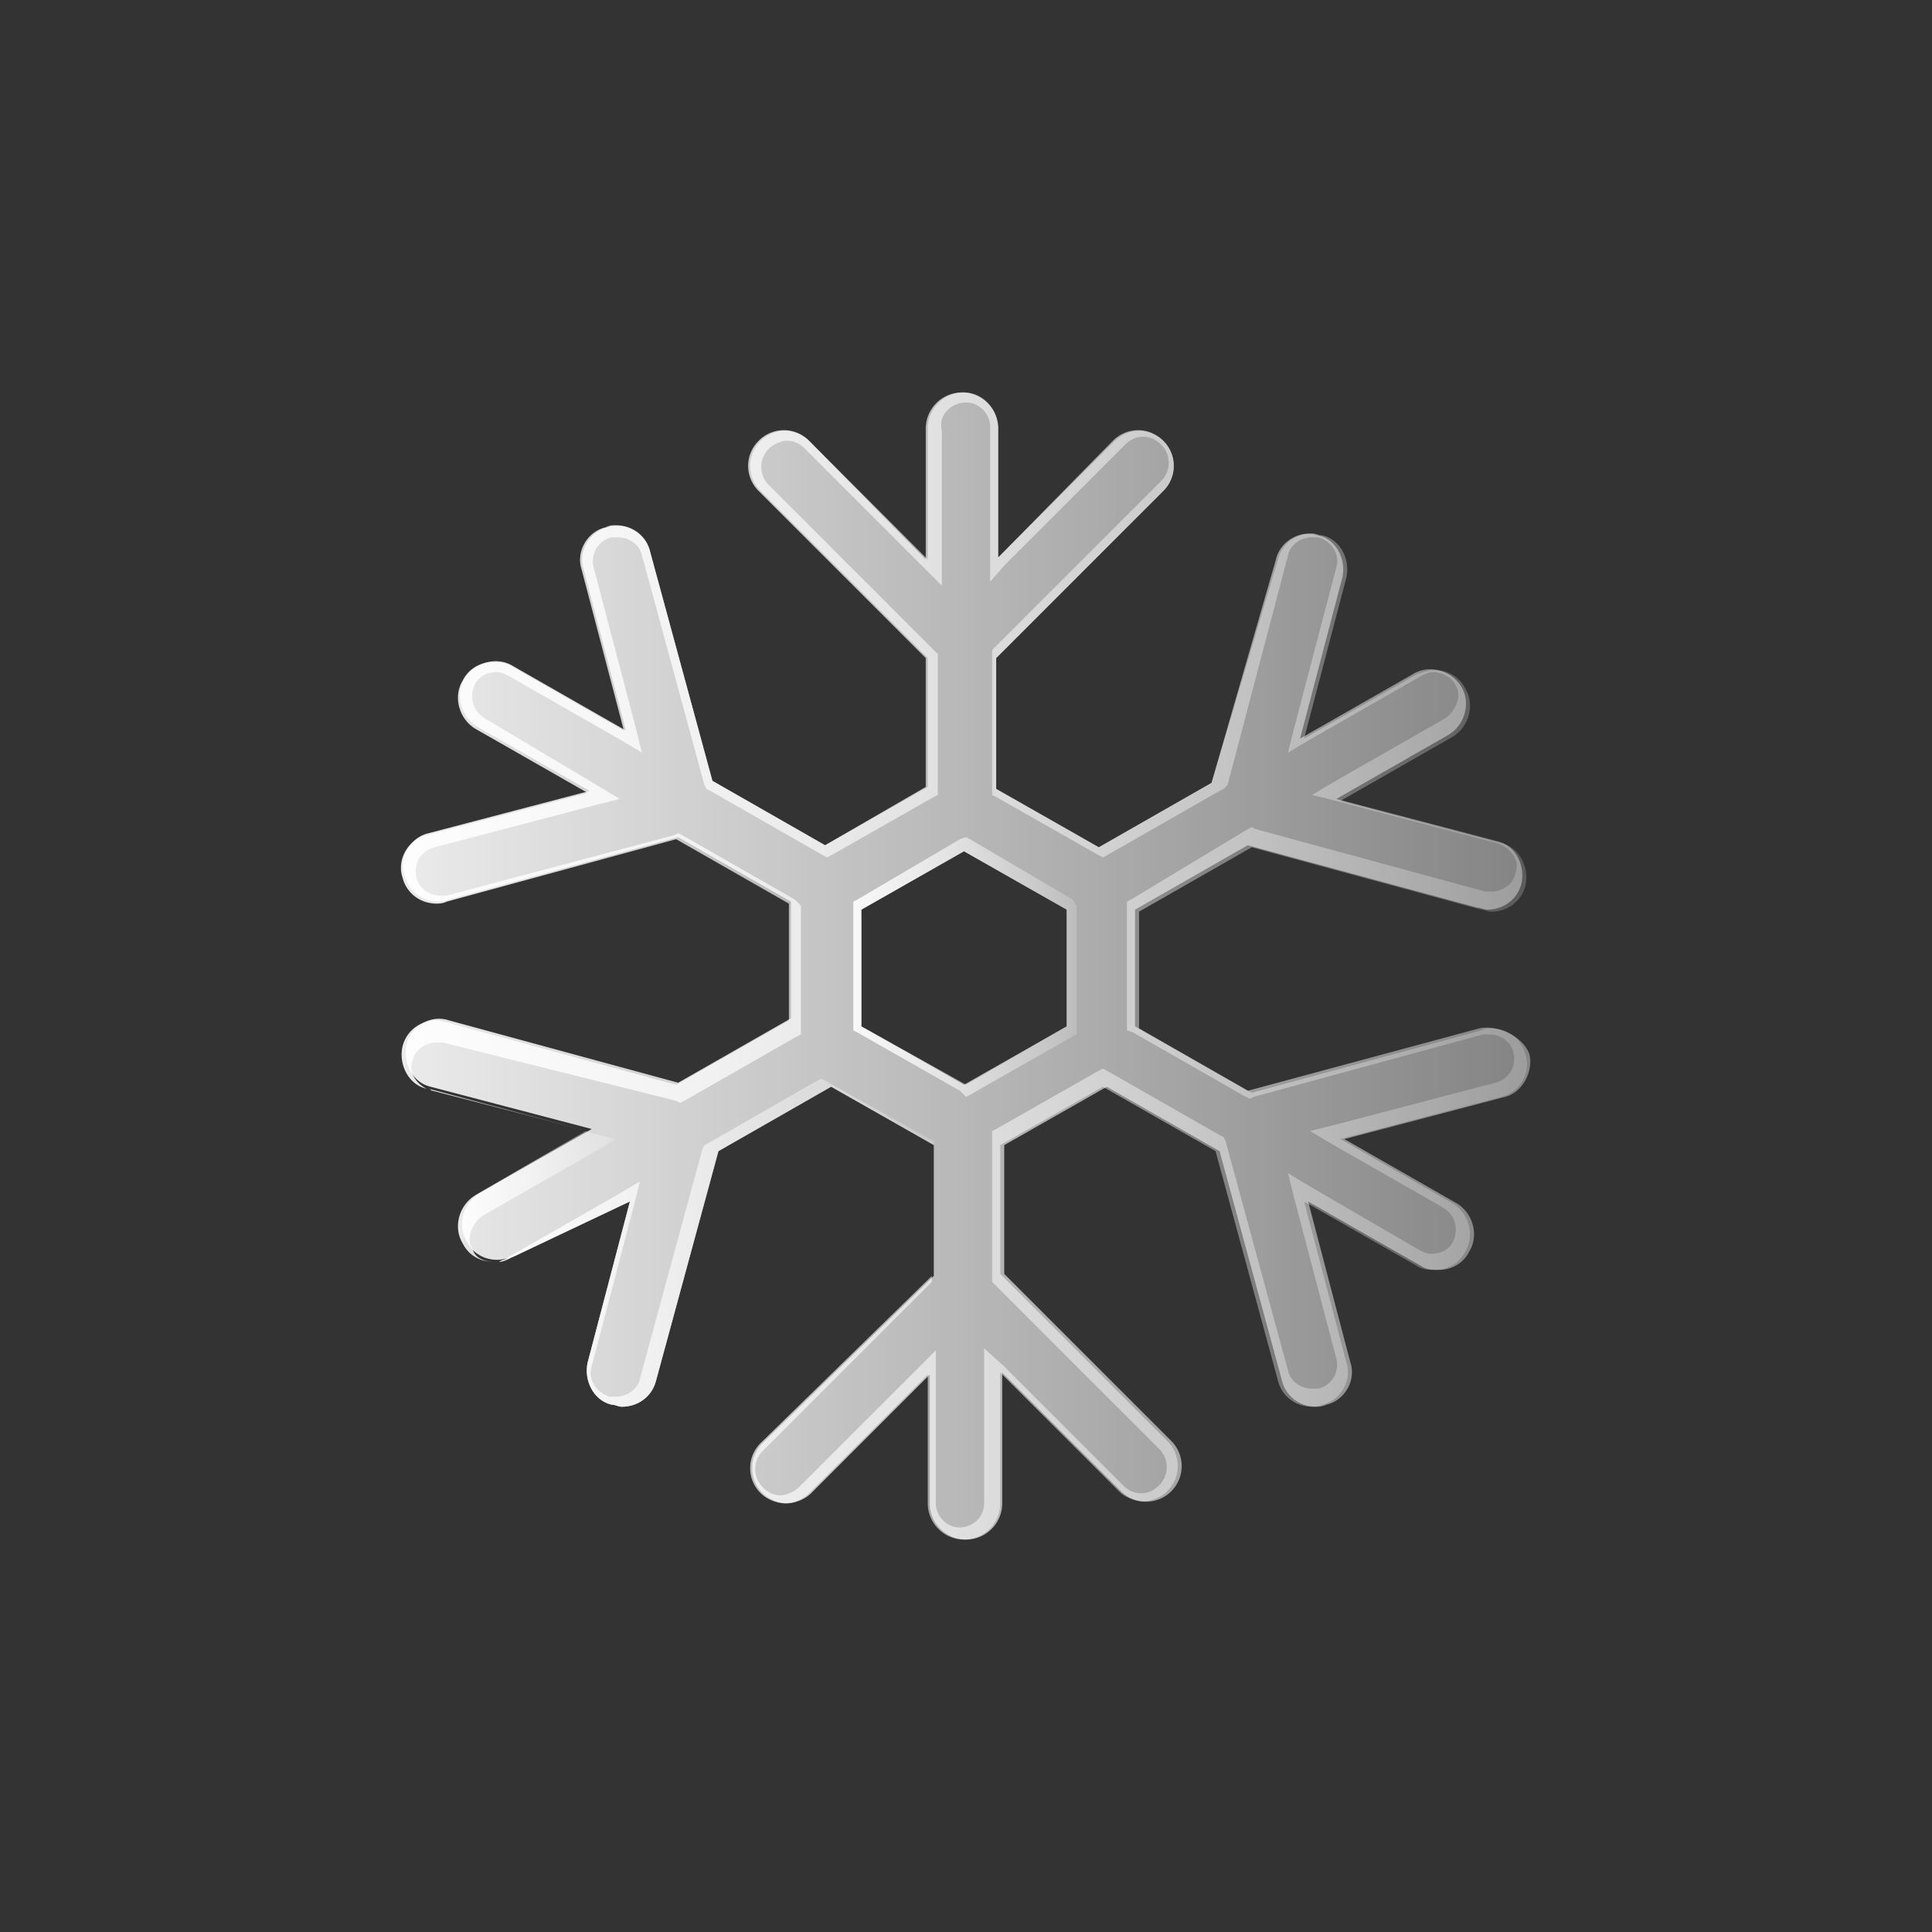 <svg xmlns="http://www.w3.org/2000/svg" viewBox="0 0 96 96" xmlns:v="https://vecta.io/nano"><rect x="0" y="0" width="96" height="96" fill="#333333" stroke="none"/><linearGradient id="A" gradientUnits="userSpaceOnUse" x1="20.152" y1="48" x2="75.653" y2="48"><stop offset="0" stop-color="#fff" stop-opacity=".9"/><stop offset="1" stop-color="#fff" stop-opacity=".4"/></linearGradient><path d="M76 52.4c-.3-.9-1.6-1.5-2.5-1.3L62 54.2 56.4 51v-5.8L62 42l11.4 3.1c.2 0 .3.1.5.1.8 0 1.5-.5 1.7-1.3.2-.9-.3-1.9-1.2-2.1l-8-2.1 5.6-3.2c.8-.5 1.1-1.6.6-2.4s-1.6-1.1-2.4-.6l-5.6 3.2 2.1-8c.2-.9-.3-1.9-1.2-2.1-.9-.3-1.9.3-2.1 1.2l-3.2 11.1-5.6 3.2-5.1-2.9v-6.5l8.3-8.3a1.75 1.75 0 0 0 0-2.5 1.75 1.75 0 0 0-2.5 0l-5.7 5.8v-6.4a1.79 1.79 0 1 0-3.6 0v6.5l-5.8-5.9a1.75 1.75 0 0 0-2.5 0 1.75 1.75 0 0 0 0 2.5l8.3 8.3v6.4L41 42l-5.6-3.2-3.1-11.4c-.2-.9-1.2-1.5-2.1-1.2-.9.2-1.5 1.2-1.2 2.1l2.1 8-5.6-3.2c-.8-.5-1.9-.2-2.4.6s-.2 1.9.6 2.4l5.6 3.2-8 2.1c-.9.2-1.5 1.2-1.2 2.1.2.8.9 1.3 1.7 1.3.1 0 .3 0 .5-.1l11.4-3.1 5.6 3.2v5.8l-5.6 3.2-11.4-3.1c-.9-.3-1.9.3-2.1 1.2s.3 1.9 1.2 2.1l8 2.1-5.6 3.2c-.8.5-1.1 1.6-.6 2.4.3.6.9.9 1.5.9.3 0 .6-.1.9-.2l5.7-2.7-2.1 8c-.2.9.3 1.9 1.2 2.1.2 0 .3.1.5.1.8 0 1.5-.5 1.7-1.3l3.1-11.4 5.6-3.2 5.1 2.9v6.5l-8.5 8.3a1.75 1.75 0 0 0 0 2.5c.3.3.8.5 1.2.5s.9-.2 1.2-.5l5.9-5.9v6.4a1.79 1.79 0 1 0 3.6 0v-6.5l5.9 5.9a1.75 1.75 0 1 0 2.5-2.5l-8.3-8.3v-6.4L55 54l5.6 3.2 3.1 11.4c.2.8.9 1.3 1.7 1.3.1 0 .3 0 .5-.1.9-.2 1.5-1.2 1.2-2.1l-2.1-8 5.6 3.2c.3.2.6.2.9.2.6 0 1.2-.3 1.5-.9.5-.8.2-1.9-.6-2.4l-5.6-3.2 8-2.1c.8-.2 1.4-1.2 1.2-2.1zM53 51l-5.1 2.9-5.1-2.9v-5.8l5.1-2.9 5.1 2.9V51z" fill="url(#A)"/><linearGradient id="B" gradientUnits="userSpaceOnUse" x1="24.597" y1="62.679" x2="24.849" y2="62.679"><stop offset="0" stop-color="#fff" stop-opacity=".9"/><stop offset="1" stop-color="#fff" stop-opacity=".2"/></linearGradient><path d="M24.8 62.7h-.3.1.2z" fill="url(#B)"/><linearGradient id="C" gradientUnits="userSpaceOnUse" x1="22.831" y1="59.466" x2="30.611" y2="59.466"><stop offset="0" stop-color="#fff" stop-opacity=".9"/><stop offset="1" stop-color="#fff" stop-opacity=".2"/></linearGradient><path d="M23 61.8c.3.6.9.9 1.5.9-.4 0-.9-.2-1-.6-.2-.3-.2-.6-.1-.9s.3-.6.6-.8l5.6-3.2 1-.6-1.2-.3-.3-.1-5.5 3.2c-.8.5-1.1 1.6-.6 2.4z" fill="url(#C)"/><linearGradient id="D" gradientUnits="userSpaceOnUse" x1="24.919" y1="61.75" x2="46.244" y2="61.75"><stop offset="0" stop-color="#fff" stop-opacity=".9"/><stop offset="1" stop-color="#fff" stop-opacity=".2"/></linearGradient><path d="M31.3 59.7l-2.1 8c-.2.9.3 1.9 1.2 2.1.2 0 .3.1.5.1.8 0 1.5-.5 1.7-1.3l3.1-11.4 5.6-3.2 5.1 2.9v-.2l-.2-.1-5.2-2.9-.2-.1-.2.1-5.4 3.1-.2.1-.1.2-3.1 11.4c-.1.5-.6.9-1.2.9h-.3c-.7-.2-1.1-.9-.9-1.5l2.1-8 .3-1.2-1 .6-5.6 3.2c-.1.1-.3.1-.4.2.2 0 .4-.1.6-.2l5.9-2.8z" fill="url(#D)"/><linearGradient id="E" gradientUnits="userSpaceOnUse" x1="42.386" y1="48.05" x2="53.395" y2="48.05"><stop offset="0" stop-color="#fff" stop-opacity=".9"/><stop offset="1" stop-color="#fff" stop-opacity=".2"/></linearGradient><path d="M48 54.5l.2-.1 5.1-2.9.2-.1v-.3-5.8-.3l-.2-.3-5.1-3-.2-.1-.3.1-5.1 3-.2.1v.3 5.8.3l.2.1 5.1 2.9.3.3zm-5.2-9.3l5.1-2.9 5.1 2.9V51l-5 2.9-5.2-2.9v-5.8z" fill="url(#E)"/><linearGradient id="F" gradientUnits="userSpaceOnUse" x1="21.28" y1="55.167" x2="29.211" y2="55.167"><stop offset="0" stop-color="#fff" stop-opacity=".9"/><stop offset="1" stop-color="#fff" stop-opacity=".2"/></linearGradient><path d="M29.2 56.2h0l-7.9-2.1c.1 0 .1.1.2.1l7.7 2z" fill="url(#F)"/><linearGradient id="G" gradientUnits="userSpaceOnUse" x1="20.152" y1="48" x2="75.653" y2="48"><stop offset="0" stop-color="#fff" stop-opacity=".9"/><stop offset="1" stop-color="#fff" stop-opacity=".2"/></linearGradient><path d="M75.8 52.4c-.2-.8-.9-1.3-1.7-1.3-.2 0-.3 0-.5.1l-11.4 3.1-5.6-3.2v-5.8l5.6-3.2 11.4 3.1c.2 0 .3.1.5.1.8 0 1.5-.5 1.7-1.3.2-.9-.3-1.9-1.2-2.1l-8-2.1 5.6-3.2c.8-.5 1.1-1.6.6-2.4-.3-.6-.9-.9-1.5-.9-.3 0-.6.1-.9.2l-5.6 3.2 2.1-8c.2-.9-.3-1.9-1.2-2.1-.2 0-.3-.1-.5-.1-.8 0-1.5.5-1.7 1.3l-3.3 11.1-5.6 3.2-5.1-2.9v-6.5l8.3-8.3a1.75 1.75 0 0 0 0-2.5c-.3-.3-.8-.5-1.2-.5s-.9.2-1.2.5l-5.8 5.8v-6.4c0-1-.8-1.8-1.7-1.8a1.79 1.79 0 0 0-1.8 1.8v6.5l-5.9-5.9c-.3-.3-.8-.5-1.2-.5s-.9.2-1.2.5a1.75 1.75 0 0 0 0 2.5l8.3 8.3v6.4L41 42l-5.6-3.2-3.1-11.4c-.2-.8-.9-1.3-1.7-1.3-.2 0-.3 0-.5.1-.9.2-1.5 1.2-1.2 2.1l2.1 8-5.6-3.2c-.3-.2-.6-.2-.9-.2-.6 0-1.2.3-1.5.9-.5.8-.2 1.9.6 2.4l5.6 3.2-8 2.1c-.9.2-1.5 1.2-1.2 2.1.2.8.9 1.3 1.7 1.3.1 0 .3 0 .5-.1l11.4-3.1 5.6 3.2v5.8l-5.6 3.2-11.4-3.1c-.2 0-.3-.1-.5-.1-.8 0-1.5.5-1.7 1.3-.2.9.3 1.9 1.2 2.1h0c-.6-.3-.9-.9-.7-1.4.1-.5.6-.9 1.2-.9h.3l11.6 2.9.2.1.2-.1 5.6-3.2.2-.1v-.3-5.8-.3l-.3-.3-5.6-3.2-.2-.1-.2.1-11.3 3h-.3c-.6 0-1.1-.4-1.2-.9-.1-.3 0-.7.1-.9.2-.3.4-.5.8-.6l8-2.1 1.2-.3-1-.6-5.7-3.4c-.3-.2-.5-.4-.6-.8-.1-.3 0-.7.1-.9.2-.4.6-.6 1.1-.6.2 0 .4.1.6.2l5.6 3.2 1 .6-.3-1.2-2.1-8c-.1-.3 0-.7.1-.9.2-.3.4-.5.8-.6h.3c.6 0 1.1.4 1.2.9L35 39l.1.2.2.1 5.6 3.2.2.1.2-.1 5.1-2.9.2-.1v-.3-6.5-.2l-.1-.1-8.3-8.3c-.5-.5-.5-1.3 0-1.8.2-.2.6-.4.9-.4s.6.1.9.4l5.9 5.9.9.9v-1.2-6.5c-.2-.8.5-1.4 1.2-1.4s1.2.6 1.2 1.2v6.5 1.2l.8-.9 5.9-5.9c.2-.2.5-.4.9-.4.3 0 .6.1.9.4.5.5.5 1.3 0 1.8l-8.3 8.3-.1.1v.4 6.5.3l.2.1 5.1 2.9.2.1.2-.1 5.6-3.2.2-.1.2-.2 3-11.4c.1-.5.6-.9 1.2-.9h.3c.7.2 1.1.9.9 1.5l-2.1 8-.3 1.2 1-.6 5.6-3.2c.2-.1.4-.2.6-.2.4 0 .9.2 1.1.6.2.3.2.6.1.9s-.3.6-.6.8l-5.6 3.2-1 .6 1.2.3 8 2.1c.3.1.6.3.8.6s.2.6.1.9c-.1.5-.6.9-1.2.9h-.3l-11.4-3.1-.2-.1-.2.1-5.8 3.5-.2.1v.3 5.8.3l.3.1 5.6 3.2.2.1.2-.1 11.4-3.1h.3c.6 0 1.1.4 1.2.9.1.3 0 .7-.1.9-.2.3-.4.5-.8.6l-8 2.1-1.2.3 1 .6 5.6 3.2c.3.2.5.4.6.8.1.3 0 .7-.1.9-.2.4-.6.6-1.1.6-.2 0-.4-.1-.6-.2L65 58.9l-1-.6.3 1.2 2.1 8c.1.3 0 .7-.1.9-.2.3-.4.5-.8.6h-.3c-.6 0-1.1-.4-1.2-.9l-3.1-11.4-.1-.2-.2-.1-5.6-3.2-.2-.1-.2.1-5.1 2.9-.2.1v.3 6.4.2.6l8.3 8.3c.5.5.5 1.3 0 1.8-.2.2-.5.4-.9.4-.3 0-.6-.1-.9-.4l-5.9-5.9-1-.9v1.2 6.5c0 .7-.6 1.2-1.2 1.2-.7 0-1.2-.6-1.2-1.2v-6.4-1.2l-.9.9-5.9 5.9c-.2.2-.6.4-.9.4s-.6-.1-.9-.4c-.5-.5-.5-1.3 0-1.8l8.3-8.3.1-.1v-.2-.1l-8.5 8.3a1.75 1.75 0 0 0 0 2.5c.3.3.8.5 1.2.5s.9-.2 1.2-.5l5.9-5.9v6.4a1.79 1.79 0 1 0 3.6 0v-6.5l5.9 5.9c.3.3.8.5 1.2.5s.9-.2 1.2-.5a1.75 1.75 0 0 0 0-2.5l-8.3-8.3v-6.4l5.1-2.9 5.6 3.2 3.1 11.4c.2.8.9 1.3 1.7 1.3.1 0 .3 0 .5-.1.9-.2 1.5-1.2 1.2-2.1l-2.1-8 5.6 3.2c.3.2.6.2.9.2.6 0 1.2-.3 1.5-.9.5-.8.2-1.9-.6-2.4l-5.6-3.2 8-2.1c.9-.2 1.5-1.2 1.2-2.1z" fill="url(#G)"/></svg>